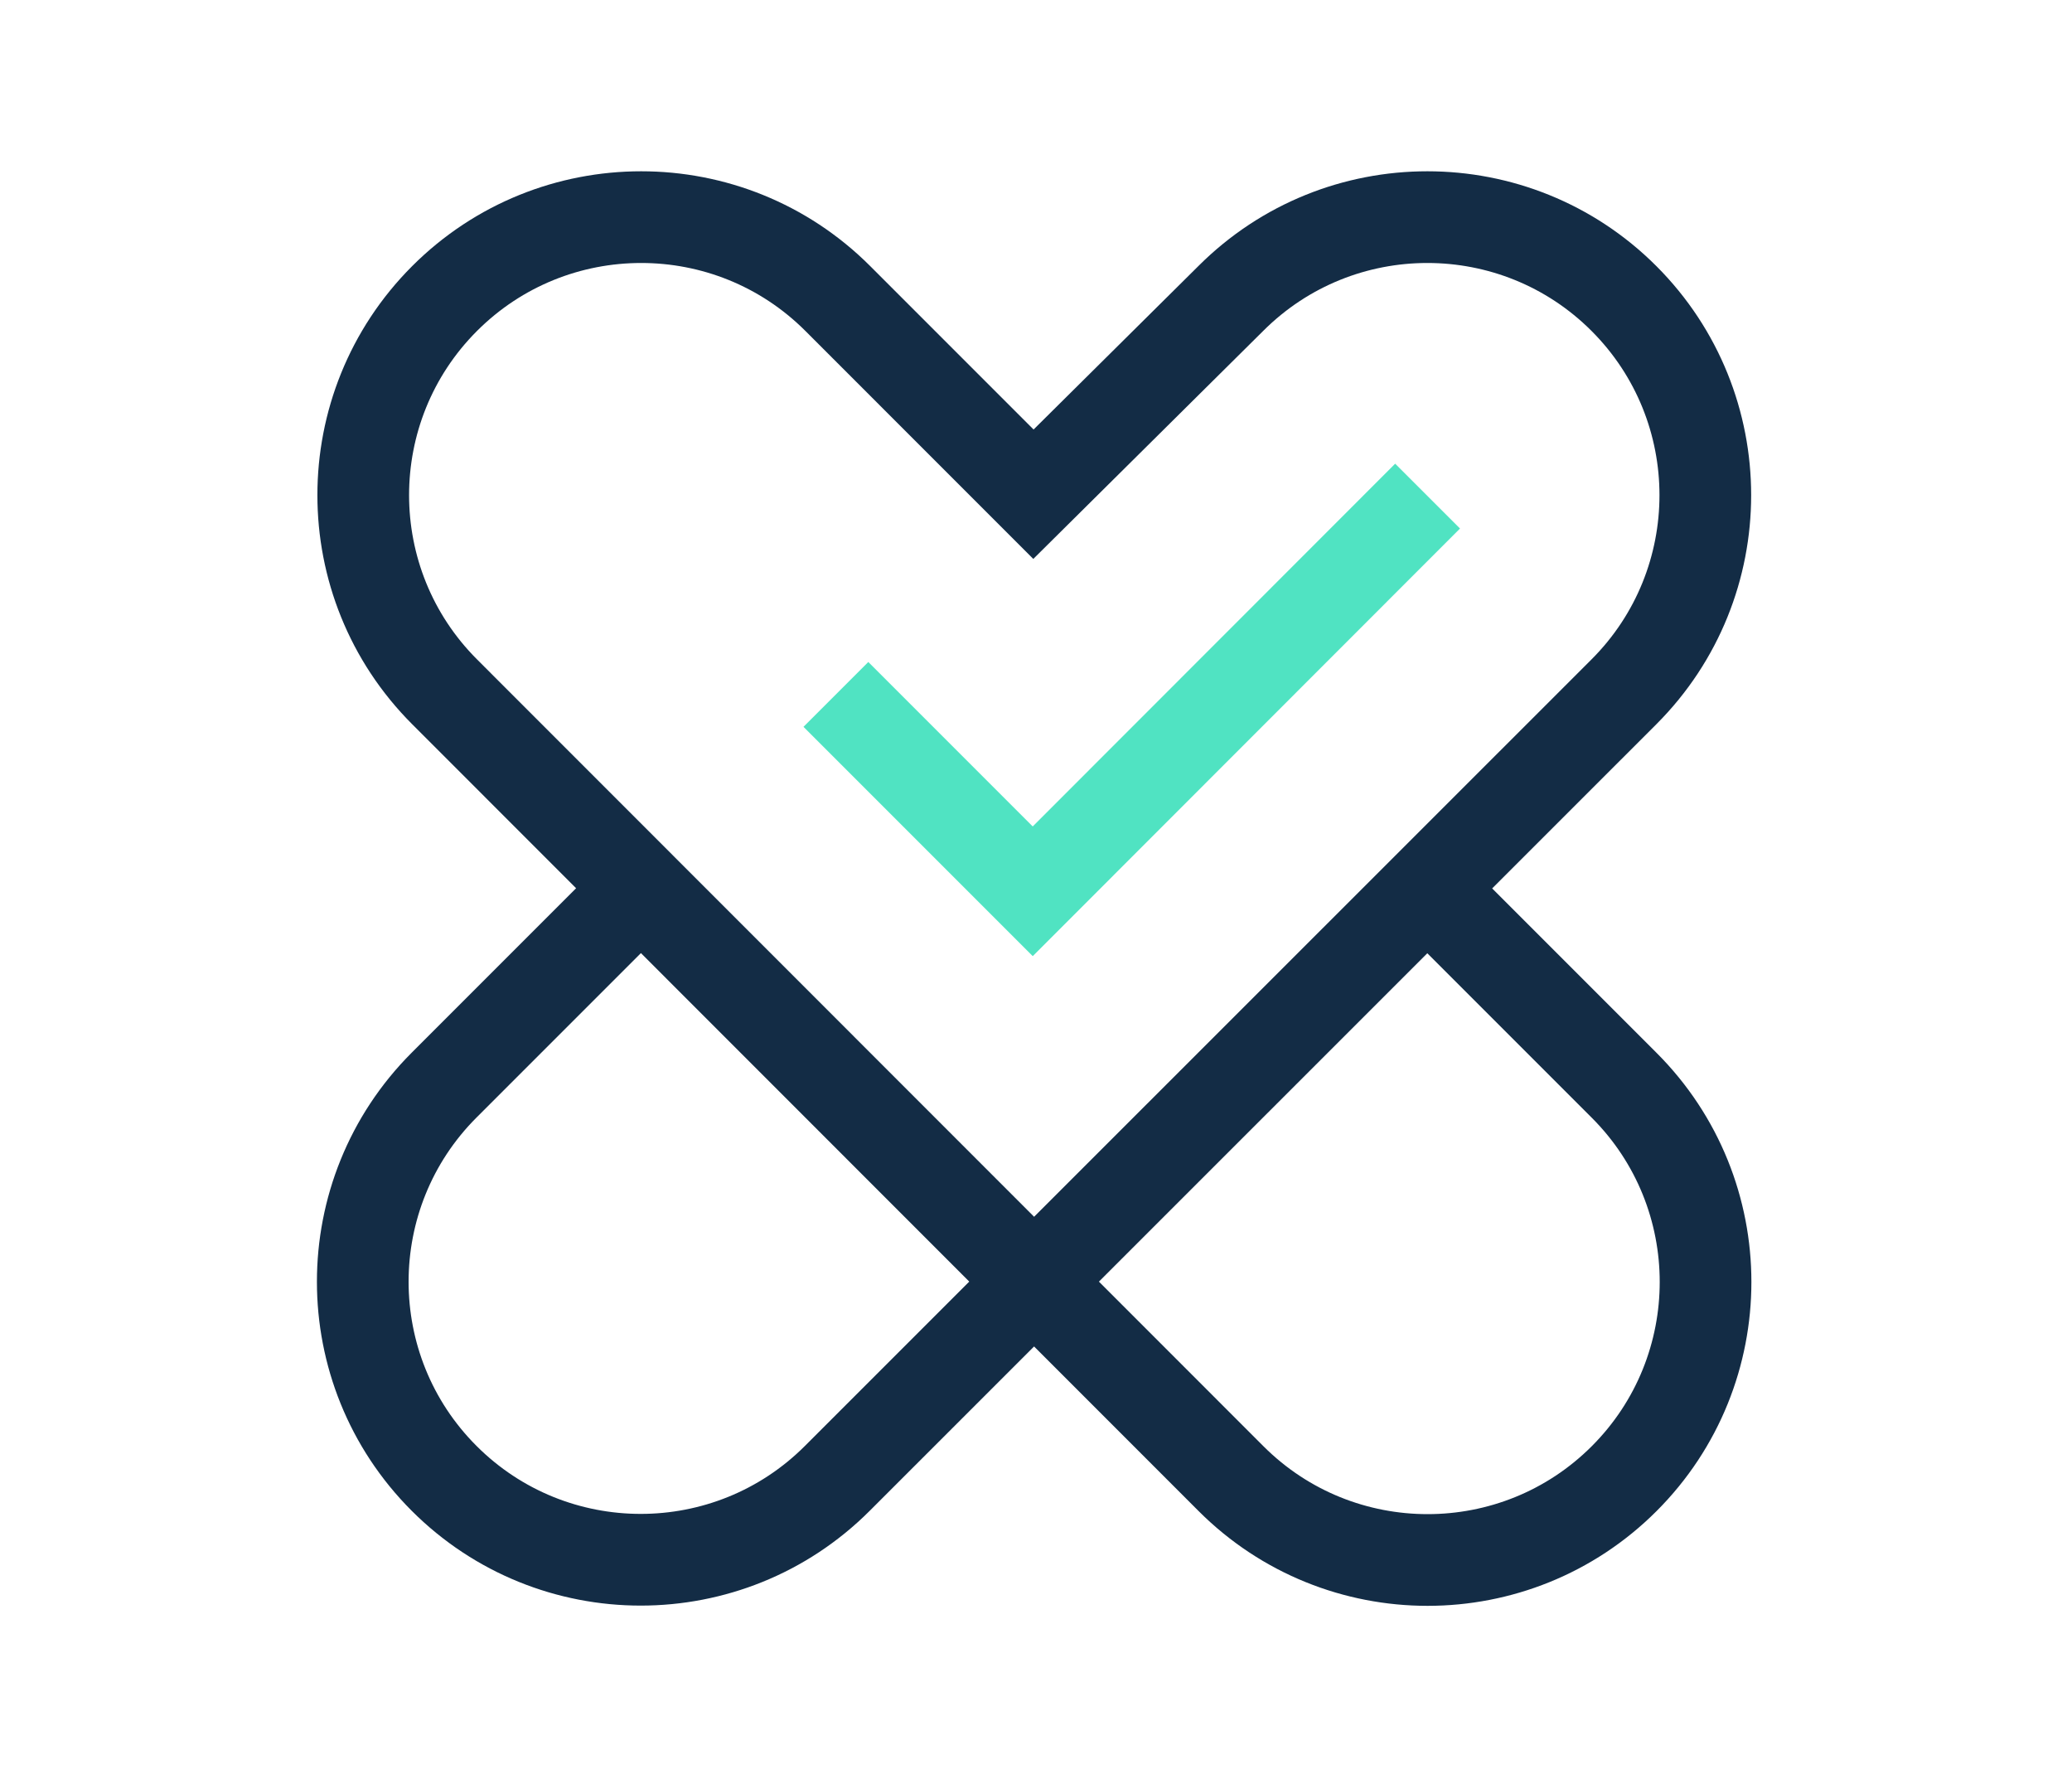 <svg id="exnL5ogHCSu1" xmlns="http://www.w3.org/2000/svg" xmlns:xlink="http://www.w3.org/1999/xlink" viewBox="0 0 226 194" shape-rendering="geometricPrecision" text-rendering="geometricPrecision"><style><![CDATA[#exnL5ogHCSu3 {animation: exnL5ogHCSu3_c_o 3000ms linear infinite normal forwards}@keyframes exnL5ogHCSu3_c_o { 0% {opacity: 1;animation-timing-function: cubic-bezier(0.785,0.135,0.15,0.86)} 50% {opacity: 0;animation-timing-function: cubic-bezier(0.785,0.135,0.15,0.86)} 100% {opacity: 1}}]]></style><path id="exnL5ogHCSu2" d="M69.576,97.194L48.442,118.328C36.609,130.161,36.609,149.383,48.442,161.215C60.275,173.048,79.497,173.048,91.329,161.215L177.13,75.441C188.963,63.608,188.963,44.386,177.13,32.553C165.297,20.72,146.075,20.72,134.243,32.553L112.721,53.894L91.381,32.553C79.548,20.72,60.326,20.72,48.494,32.553C36.661,44.386,36.661,63.608,48.494,75.441L134.268,161.241C146.101,173.074,165.323,173.074,177.156,161.241C188.989,149.408,188.989,130.187,177.156,118.354L155.686,96.884" fill="none" stroke="rgb(19,44,69)" stroke-width="10" stroke-miterlimit="10"/><path id="exnL5ogHCSu3" d="M91.174,75.724L112.644,97.194L155.712,54.1" fill="none" stroke="rgb(80,227,194)" stroke-width="10" stroke-miterlimit="10"/></svg>